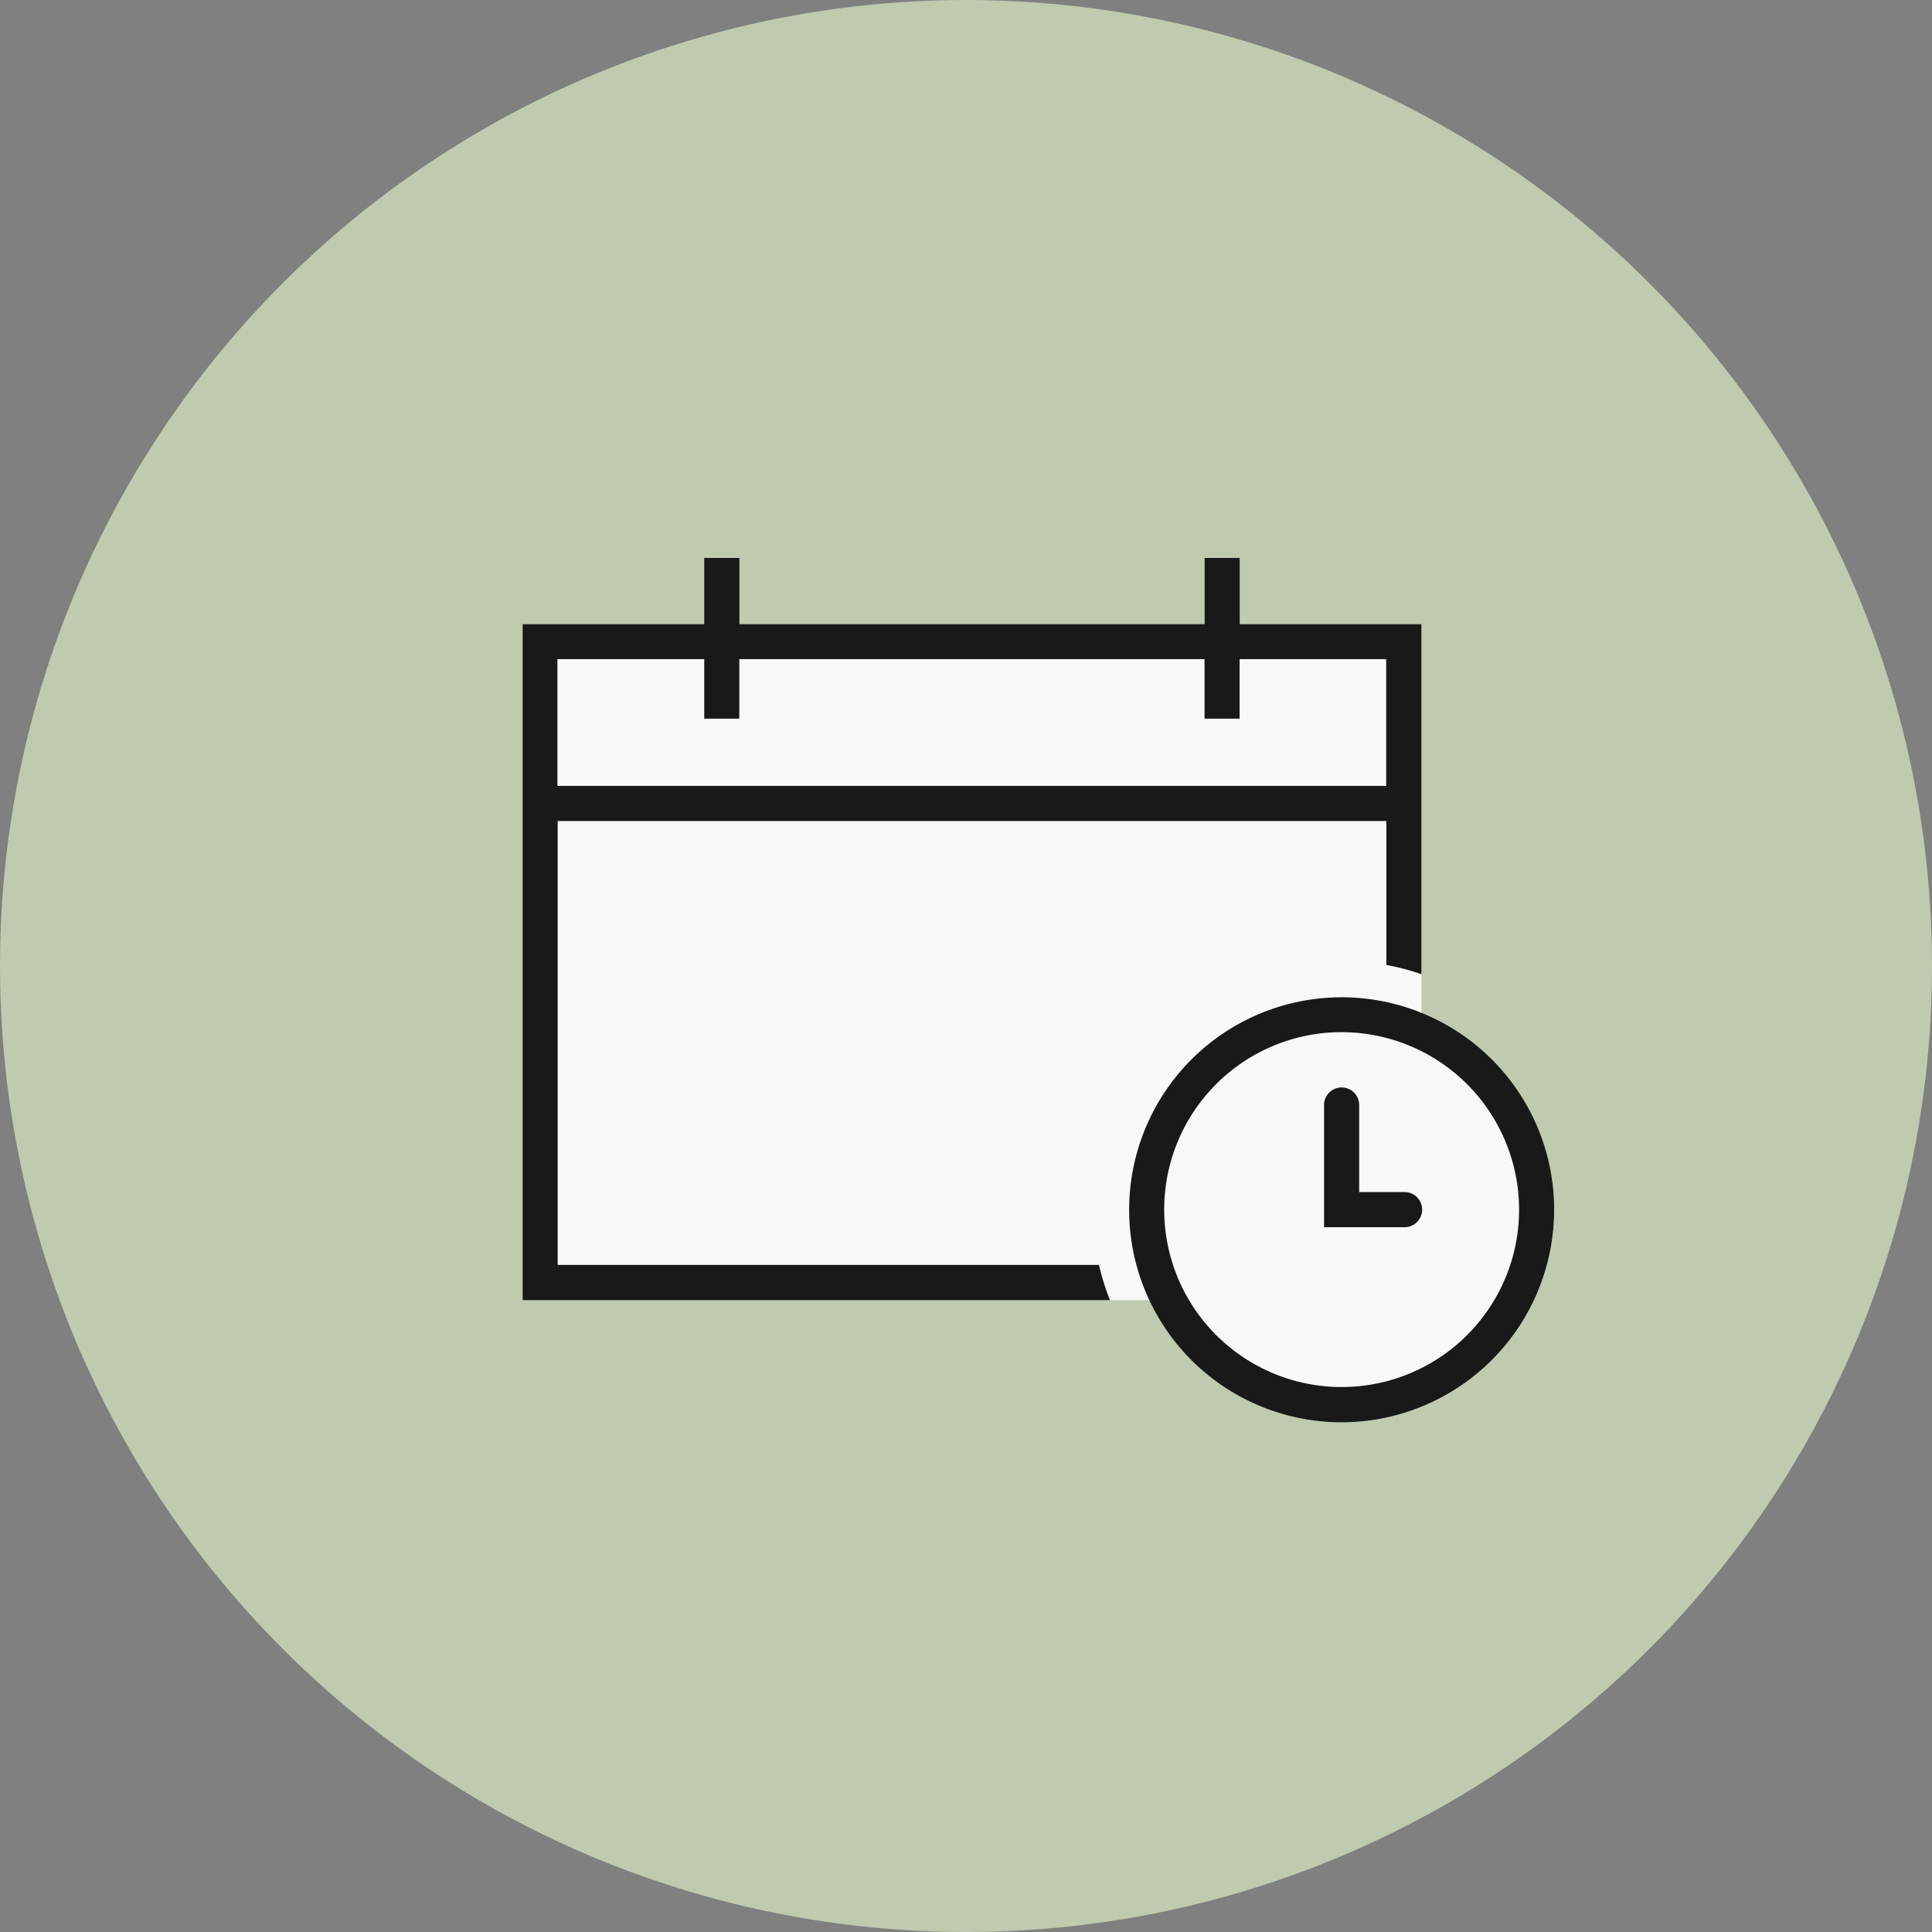 <svg xmlns="http://www.w3.org/2000/svg" width="80" height="80" viewBox="0 0 80 80">
  <rect x="0" y="0" width="80" height="80" fill="#808080" stroke="none"/>
  <g id="consult_bar_3" transform="translate(0 -1122)">
    <circle id="Ellipse" cx="40" cy="40" r="40" transform="translate(0 1122)" fill="#bfcaaf"/>
    <g id="Icon" transform="translate(21.641 1145.104)">
      <path id="Fill" d="M931.066,497.17a8.858,8.858,0,0,0-5.469-7.427v-16.1H888.38v27.99h25.957a8.863,8.863,0,0,0,7.243,5.034c.236.019.473.03.709.03a8.809,8.809,0,0,0,8.781-9.52Z" transform="translate(-888.38 -470.902)" fill="#f8f8f8"/>
      <g id="Outline" transform="translate(0 0)">
        <g id="Group_1921" data-name="Group 1921" transform="translate(25.114 18.187)">
          <path id="Path_687" data-name="Path 687" d="M972.906,522.908a8.8,8.8,0,1,0-9.49,9.494c.236.019.473.03.709.03a8.809,8.809,0,0,0,8.781-9.52Zm-1.448,1.317a7.348,7.348,0,1,1-7.922-7.926c.2-.015.394-.023.589-.023a7.353,7.353,0,0,1,7.333,7.945Z" transform="translate(-955.335 -514.827)" fill="#191919"/>
          <path id="Path_688" data-name="Path 688" d="M980.215,529.079h-1.909v-3.631a.728.728,0,0,0-1.455,0v5.086h3.361a.728.728,0,0,0,0-1.455Z" transform="translate(-968.78 -521.009)" fill="#191919"/>
        </g>
        <path id="Path_689" data-name="Path 689" d="M912.251,495.613h-22.42v-18.38h34.314v5.96a9.821,9.821,0,0,1,1.452.383V469.082h-7.524V466.34h-1.452v2.742H897.356V466.34H895.9v2.742H888.38v27.99H912.7a10.512,10.512,0,0,1-.454-1.452ZM889.828,470.53H895.9v2.464h1.452V470.53h19.265v2.464h1.452V470.53h6.069v5.248H889.82V470.53Z" transform="translate(-888.38 -466.34)" fill="#191919"/>
      </g>
    </g>
  </g>
</svg>
